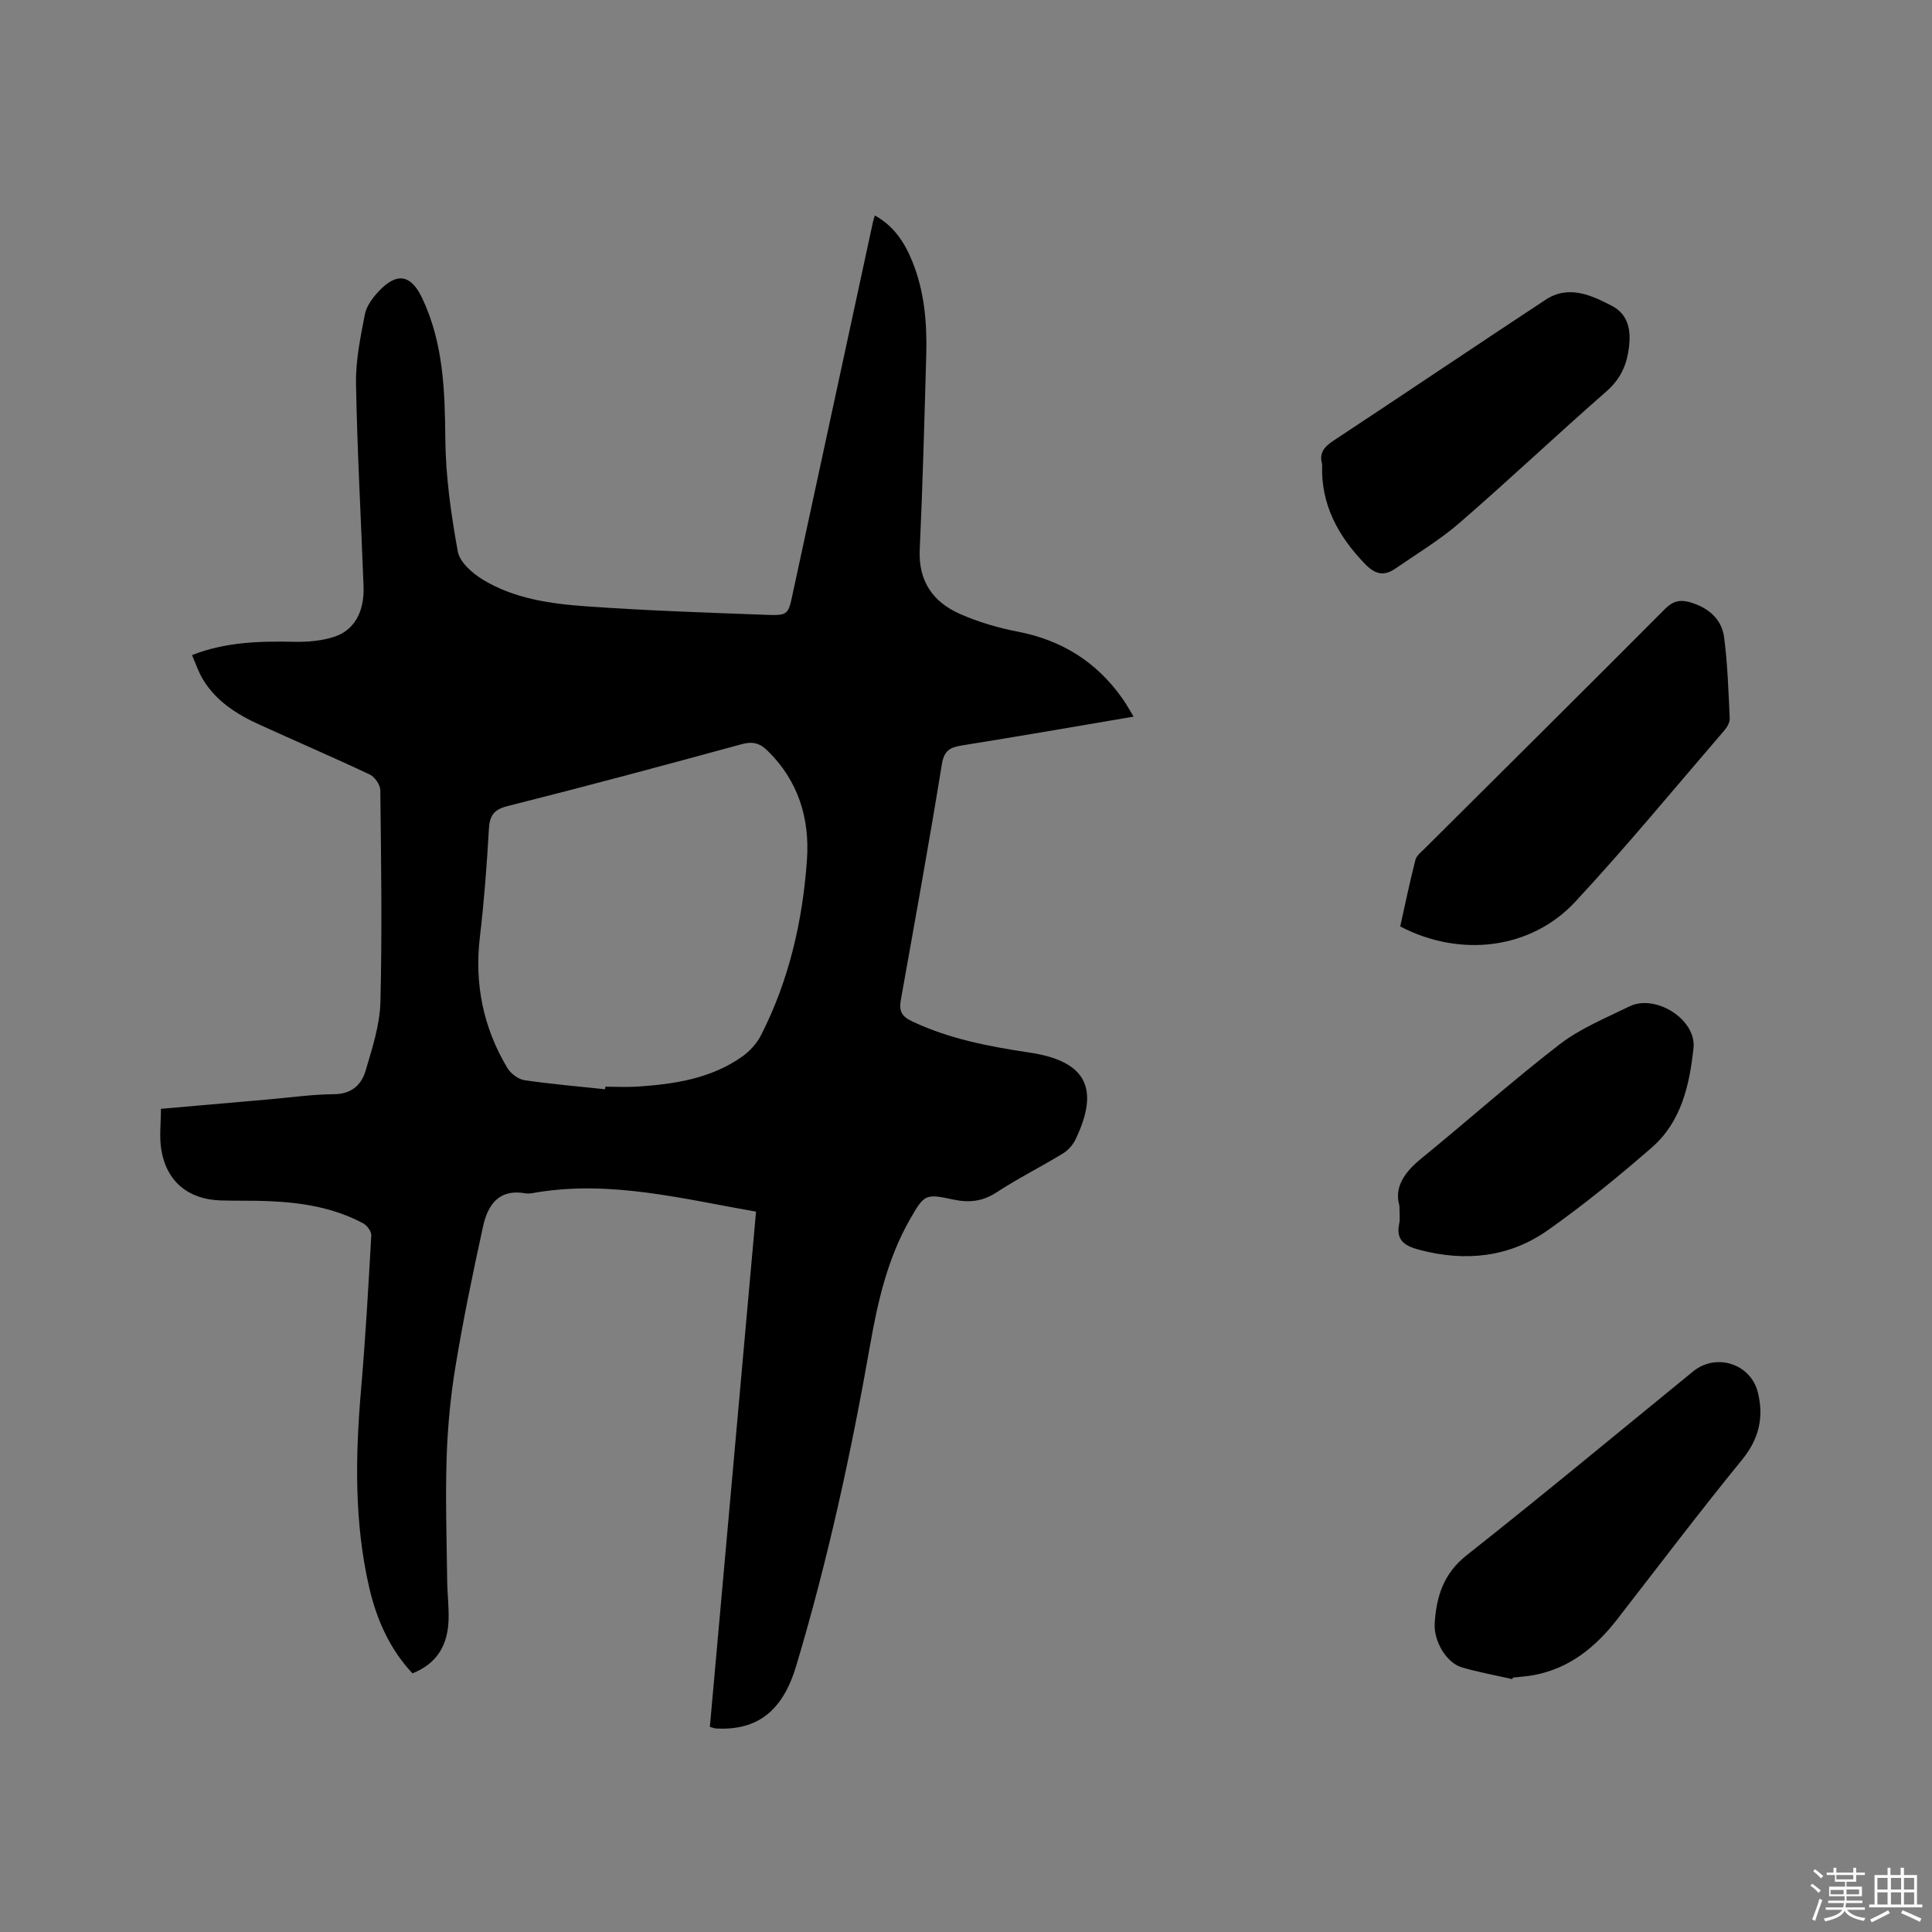<svg enable-background="new 0 0 400 400" viewBox="0 0 400 400" xmlns="http://www.w3.org/2000/svg"><rect x="0" y="0" width="400" height="400" fill="#808080" stroke="none"/><path d="m374.8 390.4.4-.4c.7.5 1.3 1 1.8 1.4l-.5.5c-.5-.6-1.1-1.1-1.7-1.5zm1 7.3-.6-.3c.5-1.4 1.1-2.8 1.5-4.3.2.1.4.2.6.3-.5 1.3-1 2.8-1.5 4.3zm-.4-10.3.4-.4c.4.3 1 .8 1.7 1.4l-.5.5c-.4-.5-1-1-1.6-1.5zm2.5.3h1.7v-1h.6v1h3.5v-1h.6v1h1.8v.5h-1.8v1.4h-2v1h3.2v2h-3.2v.9h3.3v.5h-3.4c0 .3-.1.6-.1.9h4v.5h-3.7c.7.9 1.9 1.5 3.8 1.7-.1.2-.2.4-.3.6-2.1-.4-3.5-1.1-4-2.1-.4 1-1.8 1.7-4 2.2-.1-.2-.2-.4-.3-.6 2.1-.4 3.4-1 3.8-1.8h-3.4v-.5h3.6c.1-.3.1-.6.2-.9h-3.3v-.5h3.4c0-.3 0-.6 0-.9h-3.2v-2h3.3v-1h-2.1v-1.4h-1.7v-.5zm1.1 3.5v1h2.7c0-.3 0-.4 0-.4 0-.1 0-.2 0-.2 0-.1 0-.2 0-.3h-2.7zm1.2-3v.9h3.5v-.9zm4.7 3h-2.6v.6.4h2.6z" fill="#fbfafc"/><path d="m393.6 386.7h.6v1.5h2.7v6.1h1.1v.6h-11v-.6h1.1v-6.1h2.7v-1.5h.6v1.5h2.1v-1.5zm-2.7 8.8.4.6c-1.2.6-2.5 1.3-3.8 1.9-.1-.2-.2-.4-.3-.6 1.2-.6 2.5-1.2 3.7-1.9zm-2.2-6.7v2.4h2.1v-2.4zm0 3v2.5h2.1v-2.5zm2.8-3v2.4h2.1v-2.4zm0 3v2.5h2.1v-2.5zm6 6.1c-1.4-.7-2.7-1.3-3.9-1.8l.3-.6c1.5.6 2.7 1.2 3.9 1.7zm-1.2-9.1h-2.1v2.4h2.1zm-2.1 3v2.5h2.1v-2.5z" fill="#fbfafc"/><g fill="#010000"><path d="m156.53 250.86c-15.15-2.65-29.89-6.48-45.21-4.02-.84.13-1.72.37-2.52.23-5.49-1-7.8 2.37-8.78 6.81-2.11 9.6-4.1 19.23-5.7 28.92-1.04 6.26-1.64 12.64-1.85 18.98-.27 8.45.01 16.92.11 25.38.03 2.75.38 5.51.29 8.26-.17 5.06-2.28 8.97-7.47 11.03-4.73-5.03-7.44-11.18-8.97-17.82-3.1-13.47-2.86-27.11-1.69-40.8.92-10.66 1.53-21.36 2.13-32.04.05-.82-.87-2.08-1.68-2.51-6.11-3.28-12.79-4.32-19.61-4.6-3.28-.14-6.57-.04-9.86-.14-6.74-.2-11.26-3.92-12.33-10.55-.43-2.66-.07-5.44-.07-8.42 7.6-.66 15.06-1.32 22.53-1.97 4.43-.39 8.87-1.03 13.3-1.06 3.63-.02 5.68-1.92 6.55-4.88 1.36-4.64 2.94-9.43 3.06-14.18.37-14.62.15-29.25-.02-43.87-.01-1.12-1.14-2.76-2.18-3.25-7.56-3.57-15.25-6.87-22.86-10.34-4.68-2.13-8.98-4.85-11.71-9.4-.9-1.49-1.45-3.19-2.24-4.99 7.16-2.79 14.2-2.89 21.31-2.75 2.7.05 5.56-.2 8.11-1.03 4.21-1.37 6.29-5.23 6.1-10.42-.52-13.98-1.31-27.96-1.56-41.95-.09-4.79.91-9.64 1.83-14.39.34-1.74 1.63-3.46 2.9-4.81 3.76-3.99 6.67-3.41 8.96 1.43 4.4 9.29 4.71 19.13 4.8 29.19.07 7.78 1.19 15.61 2.58 23.28.4 2.21 3.02 4.51 5.19 5.83 6.49 3.94 13.96 4.99 21.35 5.52 12.36.89 24.75 1.29 37.14 1.76 4.76.18 4.73-.01 5.7-4.56 5.51-25.57 11.04-51.13 16.56-76.69.08-.39.22-.77.41-1.43 3.99 2.21 6.17 5.63 7.74 9.48 2.52 6.2 3.08 12.74 2.9 19.35-.38 13.46-.73 26.92-1.35 40.36-.3 6.53 2.74 10.82 8.29 13.29 3.82 1.7 7.95 2.9 12.07 3.7 9.11 1.77 16.3 6.29 21.62 13.85.77 1.09 1.41 2.27 2.31 3.73-12.12 2.05-23.77 4.09-35.46 5.95-2.46.39-3.77.98-4.24 3.87-2.65 16.3-5.59 32.56-8.5 48.82-.39 2.18.08 3.38 2.23 4.4 7.77 3.7 16.06 5.26 24.45 6.52 11.62 1.75 14.59 7.34 9.49 17.97-.55 1.15-1.56 2.28-2.65 2.94-4.52 2.75-9.28 5.13-13.71 8.03-2.91 1.9-5.71 2.18-8.97 1.48-5.78-1.24-5.98-1.11-8.98 4.15-4.59 8.04-6.64 16.94-8.21 25.91-3.94 22.44-8.78 44.67-15.32 66.51-2.79 9.33-8.04 13.43-16.64 12.94-.3-.02-.59-.15-1.23-.33 3.17-35.5 6.36-71.01 9.56-106.67zm-31.25-25.34c.01-.18.03-.35.04-.53 2.22 0 4.46.12 6.67-.02 7.67-.51 15.22-1.65 21.69-6.23 1.56-1.11 3.01-2.71 3.88-4.41 5.81-11.39 8.62-23.67 9.51-36.31.6-8.55-1.78-16.35-8.14-22.58-1.58-1.55-3.05-2-5.35-1.37-16.13 4.41-32.28 8.74-48.5 12.82-3.01.76-3.71 2.1-3.87 4.9-.42 7.4-.98 14.8-1.85 22.16-1.16 9.74.67 18.77 5.67 27.14.7 1.17 2.25 2.35 3.55 2.55 5.54.82 11.13 1.28 16.7 1.88z"/><path d="m289.9 191.81c1.01-4.53 1.97-9.17 3.14-13.76.23-.92 1.24-1.68 1.98-2.42 16.59-16.52 33.22-33 49.74-49.59 1.71-1.72 3.29-1.93 5.38-1.28 3.64 1.14 6.33 3.44 6.82 7.2.72 5.54.9 11.15 1.16 16.74.04.83-.52 1.84-1.1 2.51-10.23 11.87-20.2 23.99-30.86 35.47-9.18 9.89-23.84 11.63-36.26 5.13z"/><path d="m313.1 347.64c-3.49-.79-7.02-1.43-10.45-2.43-3.12-.92-5.85-5.34-5.61-9.16.35-5.49 1.81-10.26 6.6-14.04 15.8-12.48 31.3-25.35 46.91-38.08 4.74-3.87 11.95-1.61 13.41 4.4 1.24 5.08.25 9.55-3.25 13.85-8.83 10.83-17.27 21.98-25.84 33.02-4.48 5.77-9.85 10.2-17.25 11.6-1.45.27-2.93.36-4.39.53-.05.1-.09.21-.13.31z"/><path d="m273.74 96.15c-.69-2.4.46-3.67 2.35-4.92 14.66-9.67 29.22-19.49 43.89-29.16 4.77-3.15 9.45-.97 13.72 1.24 3.87 2 4.06 5.88 3.38 9.75-.56 3.2-1.95 5.76-4.54 8.02-10.2 8.92-20.05 18.24-30.28 27.11-4.13 3.58-8.88 6.44-13.4 9.55-2.34 1.61-4.17 1.18-6.27-1-5.61-5.82-9.17-12.38-8.85-20.59z"/><path d="m289.74 249.66c-1.14-3.88 1.05-6.97 4.52-9.8 9.59-7.82 18.84-16.08 28.63-23.63 4.29-3.31 9.53-5.44 14.46-7.86 5.39-2.65 13.9 2.69 13.27 8.62-.81 7.6-2.51 15.26-8.62 20.58-6.93 6.03-14.07 11.87-21.58 17.16-7.96 5.6-17 6.53-26.45 4.06-3.04-.8-5.04-1.9-4.27-5.5.2-.91.04-1.9.04-3.63z"/></g></svg>
